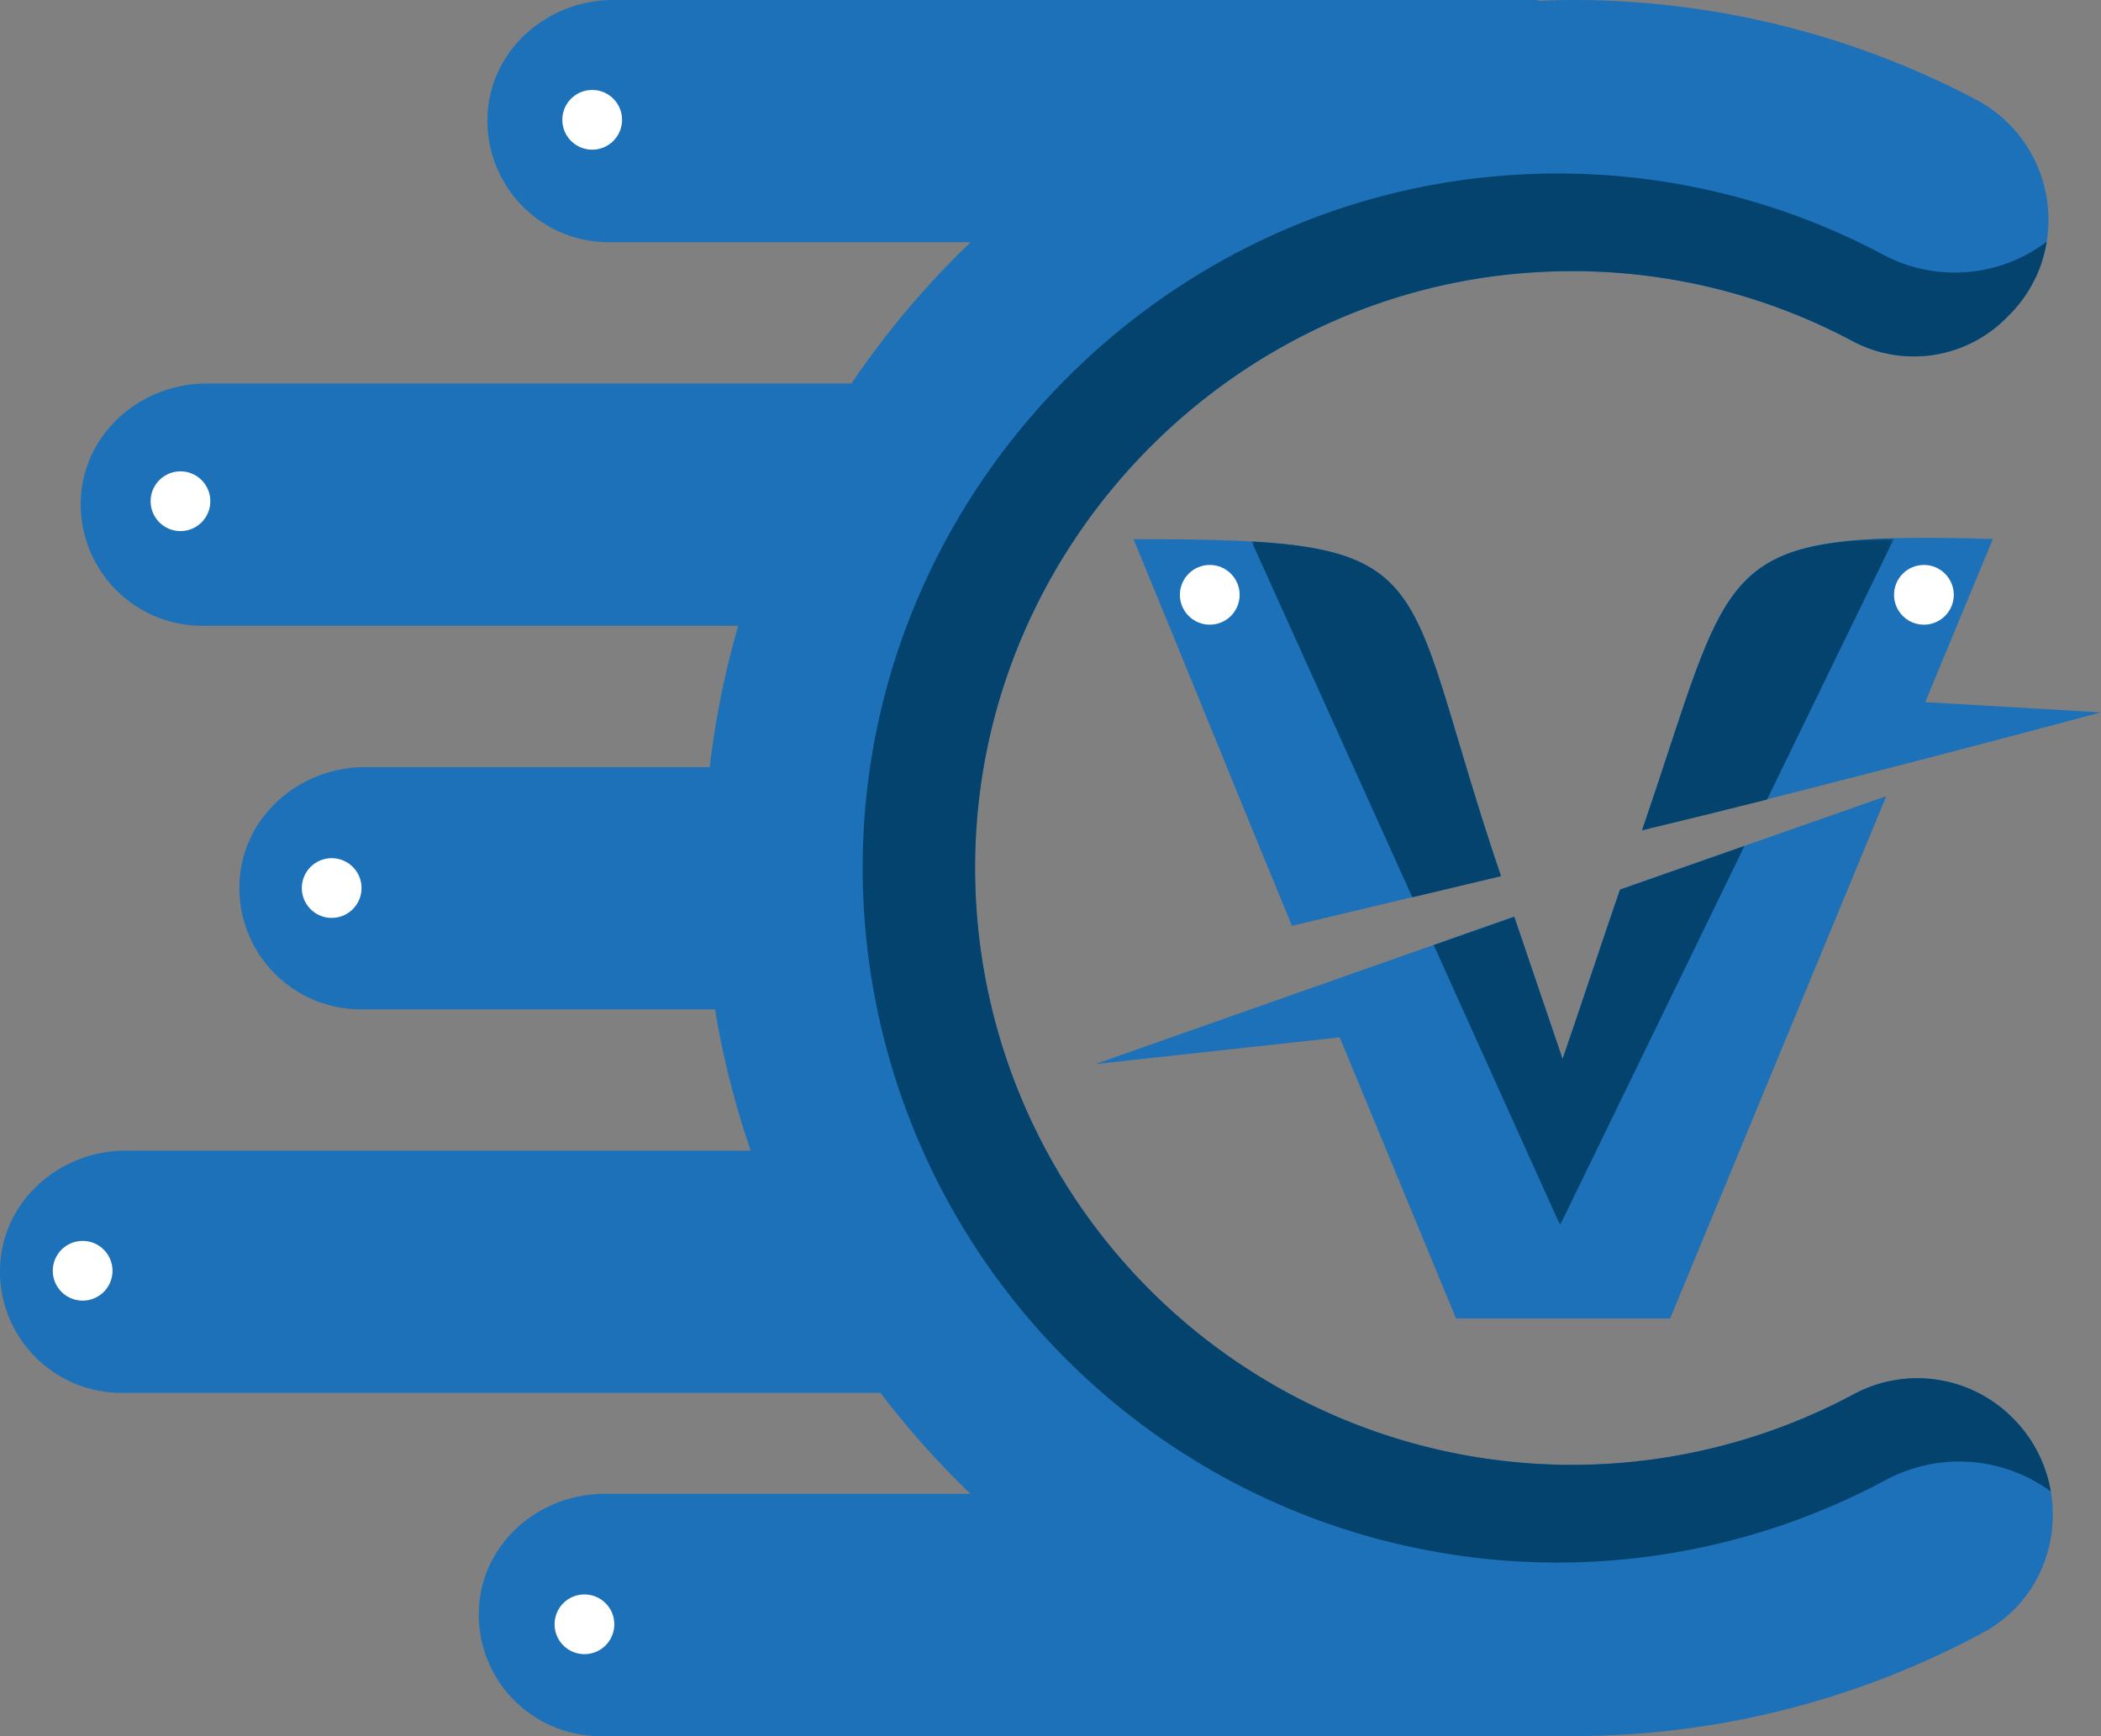 <svg xmlns="http://www.w3.org/2000/svg" xmlns:xlink="http://www.w3.org/1999/xlink" viewBox="0 0 379.05 313.26"><rect x="0" y="0" width="379.05" height="313.26" fill="#808080" stroke="none"/><defs><style>.cls-1{fill:url(#linear-gradient);}.cls-2{fill:none;}.cls-3{fill:#fff;}.cls-4{fill:#1d71b8;}.cls-5{fill:#05436f;}.cls-6{clip-path:url(#clip-path);}.cls-7{mask:url(#mask);}</style><linearGradient id="linear-gradient" x1="-450.47" y1="413.94" x2="-456.46" y2="170.17" gradientTransform="translate(737.38 -126.44)" gradientUnits="userSpaceOnUse"><stop offset="0" stop-color="#fff"/><stop offset="1"/></linearGradient><clipPath id="clip-path"><path class="cls-2" d="M270.81,158.1c-19.31-56.84-8.88-60.81-66.31-60.81,8.89,21.47,19.7,48.29,28.59,69.77l37.72-9m21.46,2.43c-3.75,10.9-6.61,19.67-10.36,30.57l-8.72-25.68L197.64,192l44.06-4.82,21,50.75h38.61l39-94.27Zm67.26-63.24c-50.87-1.35-46.29,3.08-63.28,52.53,32-7.62,82.8-21.24,82.8-21.24l-31.72-1.84Q353.43,112,359.53,97.29Z"/></clipPath><mask id="mask" x="225.8" y="97.16" width="115.9" height="123.9" maskUnits="userSpaceOnUse"><rect class="cls-1" x="225.8" y="97.16" width="115.9" height="123.9"/></mask></defs><title>Recurso 1</title><g id="Capa_2" data-name="Capa 2"><g id="Capa_1-2" data-name="Capa 1"><circle class="cls-3" cx="30.77" cy="98.88" r="5.95"/><path class="cls-4" d="M283.59,264.32A107.69,107.69,0,0,1,175.94,153.58C177.47,98,222.18,52.06,277.69,49.09A107.42,107.42,0,0,1,334,61.43a23.51,23.51,0,0,0,27.78-3.88l.68-.68a24.48,24.48,0,0,0-6.15-39A155.94,155.94,0,0,0,283.59,0c-1.95,0-3.88.08-5.81.15a2.56,2.56,0,0,0-.73-.15H110.61c-11.09,0-21,7.92-22.48,18.92a21.91,21.91,0,0,0,21.66,24.79h65.32a157.07,157.07,0,0,0-21.5,25.5H37.24c-11.09,0-21,7.92-22.48,18.91a21.91,21.91,0,0,0,21.66,24.8h96.77a155.44,155.44,0,0,0-5.14,25.5H65.86c-11.1,0-21,7.91-22.48,18.91A21.91,21.91,0,0,0,65,182.13h64a155.7,155.7,0,0,0,6.44,25.49H22.68c-11.1,0-21,7.92-22.49,18.92a21.91,21.91,0,0,0,21.66,24.79h137a157,157,0,0,0,16.25,18.22H109.05c-11.09,0-21,7.91-22.48,18.91a21.92,21.92,0,0,0,21.66,24.8H283.59a155.86,155.86,0,0,0,74.2-18.68c14.28-7.7,16.83-27.19,5.35-38.67h0a24.23,24.23,0,0,0-28.53-4.44A107.18,107.18,0,0,1,283.59,264.32Z"/><path class="cls-5" d="M339.57,45.86A124.81,124.81,0,0,0,274.1,31.5C209.5,35,157.48,88.42,155.69,153.09A125.32,125.32,0,0,0,340.32,267,28,28,0,0,1,370,269.13a24.49,24.49,0,0,0-6.83-13.22,24.23,24.23,0,0,0-28.53-4.44,107.7,107.7,0,0,1-158.67-97.89C177.47,98,222.18,52.06,277.69,49.09A107.42,107.42,0,0,1,334,61.43a23.51,23.51,0,0,0,27.78-3.88l.68-.68a24,24,0,0,0,6.8-13.26A27.49,27.49,0,0,1,339.57,45.86Z"/><g class="cls-6"><rect class="cls-4" x="197.64" y="95.94" width="181.4" height="141.97"/></g><g class="cls-7"><path class="cls-5" d="M258.66,170.53l22.8,50.53,33.27-68.42-22.46,7.89c-3.75,10.9-6.61,19.67-10.36,30.57l-8.72-25.68ZM225.8,97.7l29,64.21,16-3.81C254.35,109.66,259.48,99.61,225.8,97.7Zm115.91-.54c-32.19.81-30.78,9.91-45.46,52.66,6.88-1.64,14.62-3.55,22.55-5.55Z"/></g><circle class="cls-3" cx="32.56" cy="90.44" r="5.39"/><circle class="cls-3" cx="106.84" cy="21.62" r="5.39"/><circle class="cls-3" cx="59.84" cy="160.24" r="5.39"/><circle class="cls-3" cx="105.44" cy="293.09" r="5.39"/><circle class="cls-3" cx="218.26" cy="107.33" r="5.39"/><circle class="cls-3" cx="347.1" cy="107.33" r="5.39"/><circle class="cls-3" cx="14.91" cy="229.3" r="5.39"/></g></g></svg>